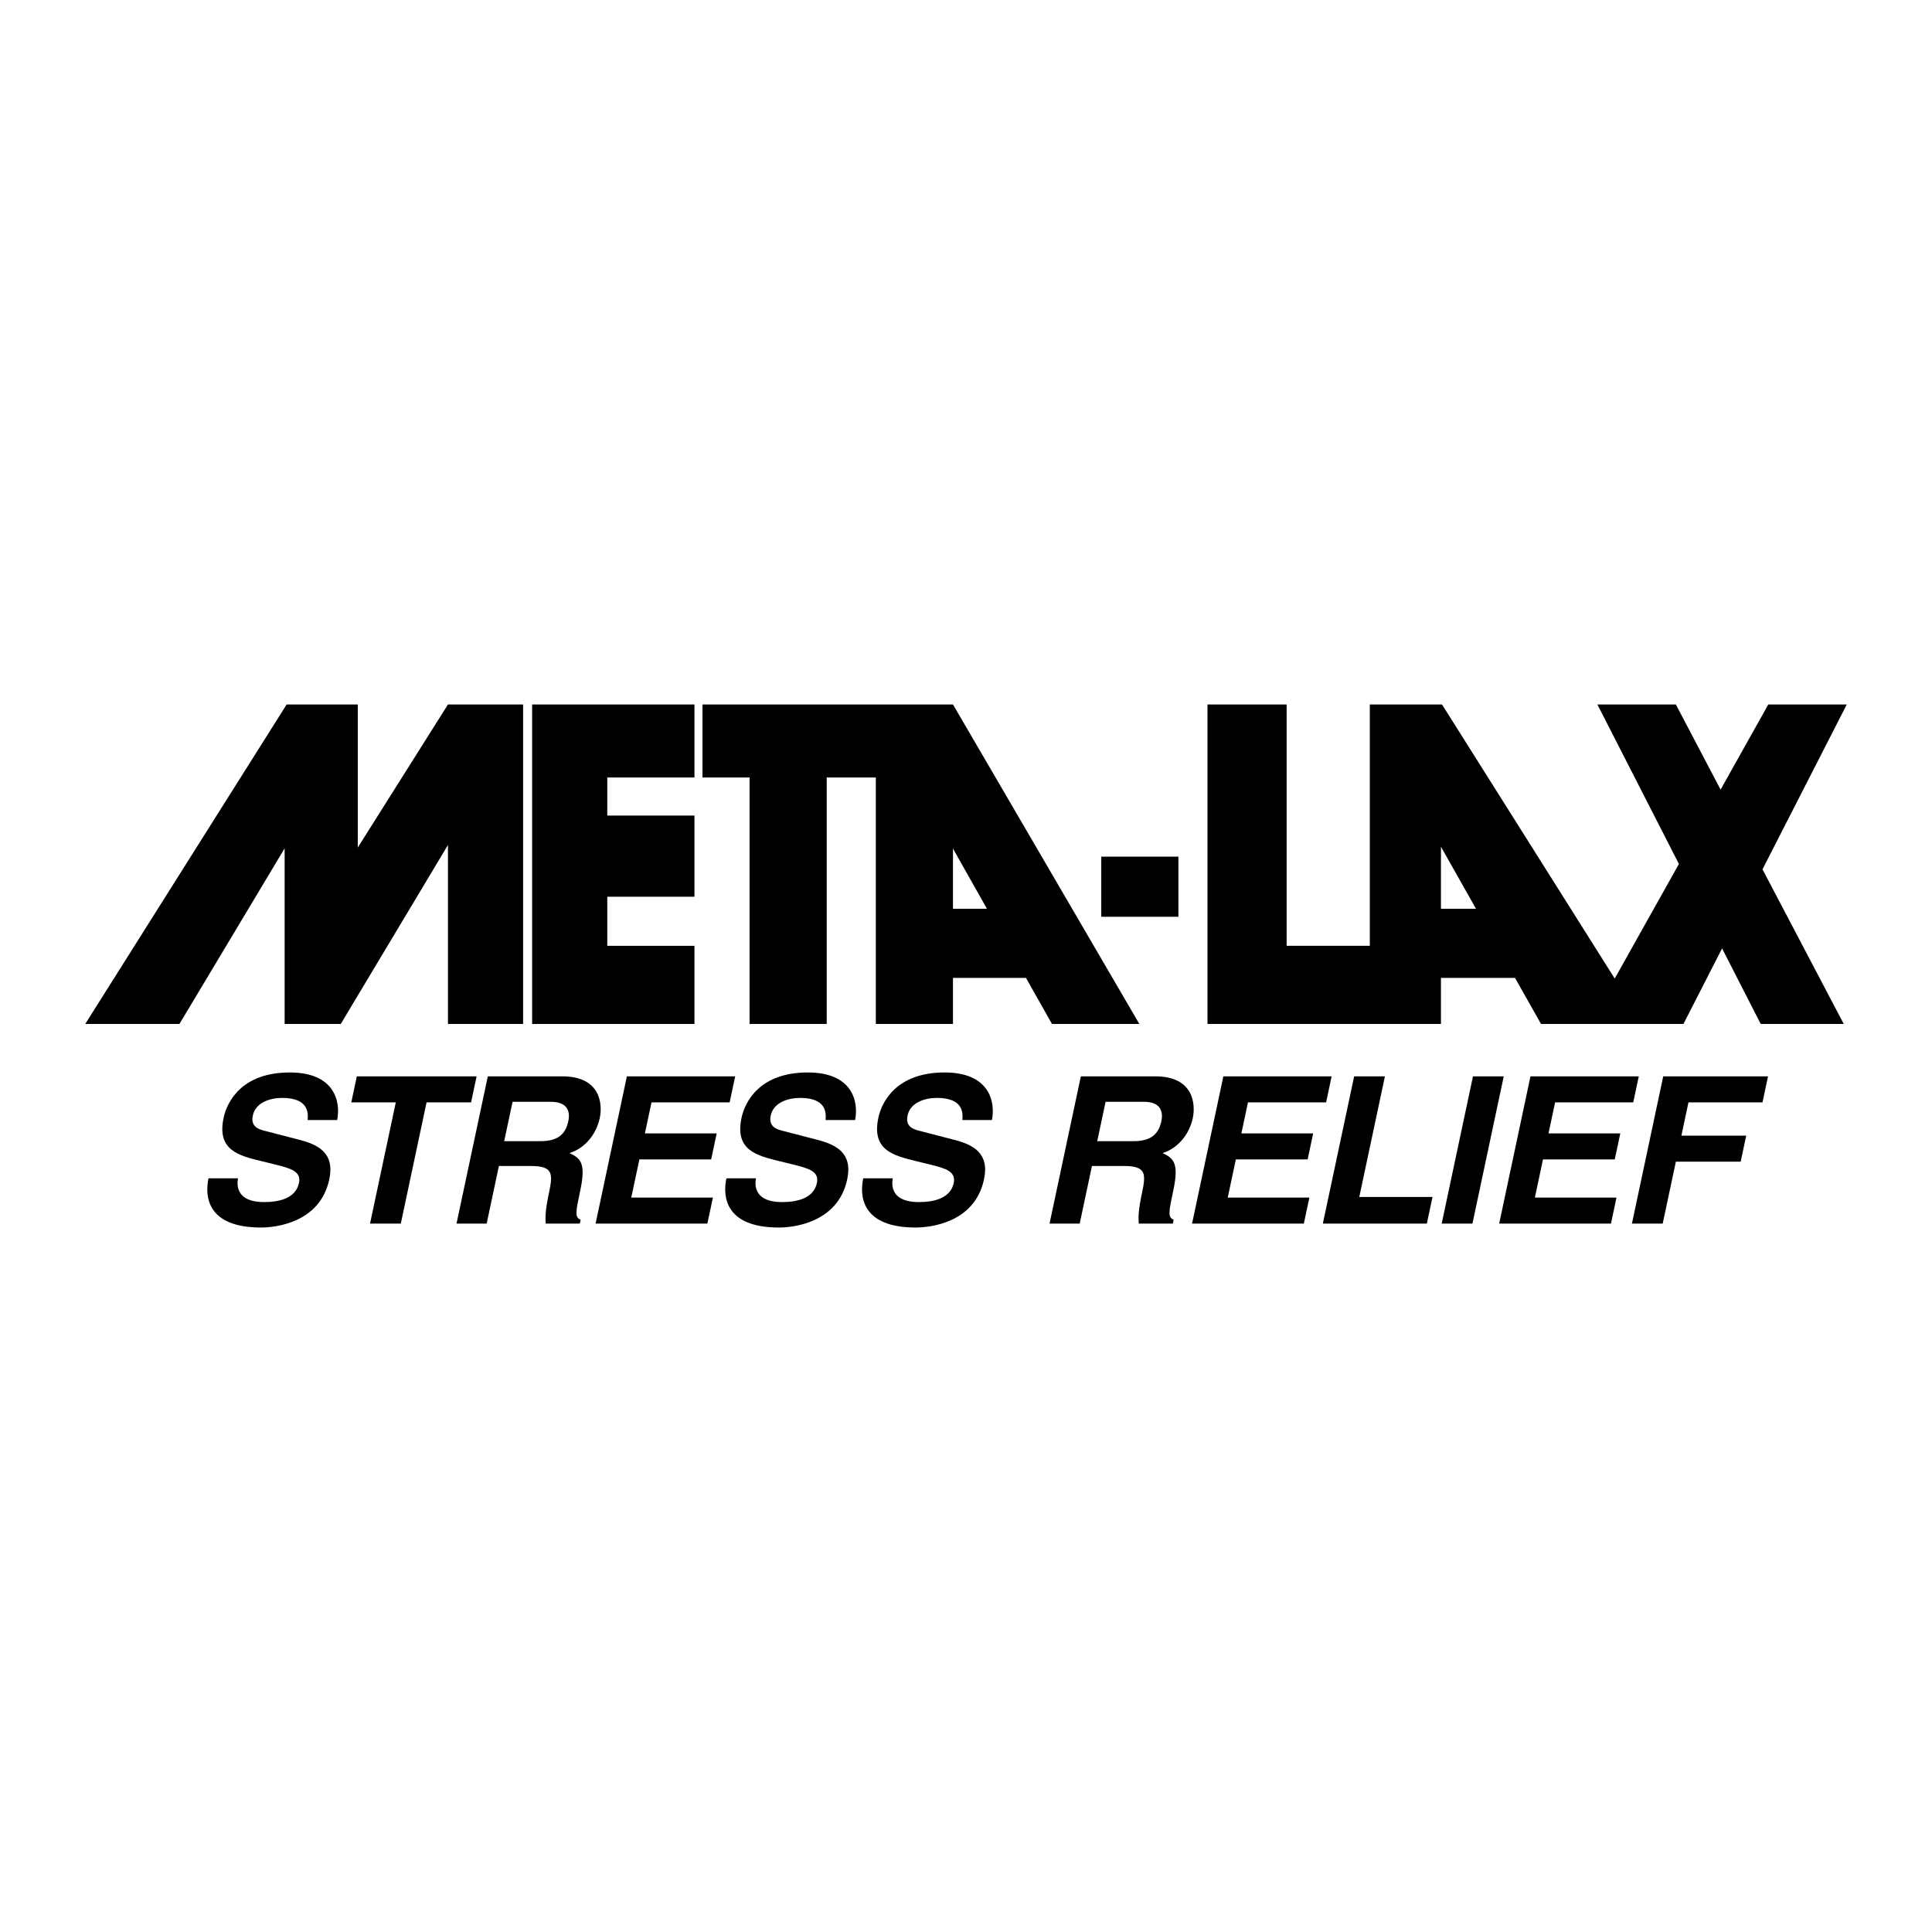 <?xml version="1.0" encoding="utf-8"?>
<!-- Generator: Adobe Illustrator 13.0.0, SVG Export Plug-In . SVG Version: 6.00 Build 14948)  -->
<!DOCTYPE svg PUBLIC "-//W3C//DTD SVG 1.0//EN" "http://www.w3.org/TR/2001/REC-SVG-20010904/DTD/svg10.dtd">
<svg version="1.0" id="Layer_1" xmlns="http://www.w3.org/2000/svg" xmlns:xlink="http://www.w3.org/1999/xlink" x="0px" y="0px"
	 width="192.756px" height="192.756px" viewBox="0 0 192.756 192.756" enable-background="new 0 0 192.756 192.756"
	 xml:space="preserve">
<g>
	<polygon fill-rule="evenodd" clip-rule="evenodd" fill="#FFFFFF" points="0,0 192.756,0 192.756,192.756 0,192.756 0,0 	"/>
	<polygon fill-rule="evenodd" clip-rule="evenodd" points="44.693,70.286 35.696,84.559 35.696,70.286 28.598,70.286 8.504,102.162 
		17.901,102.162 28.398,84.639 28.398,102.162 33.997,102.162 44.693,84.305 44.693,102.162 52.191,102.162 52.191,70.286 
		44.693,70.286 	"/>
	<polygon fill-rule="evenodd" clip-rule="evenodd" points="69.286,77.57 69.286,70.286 53.091,70.286 53.091,102.162 
		69.286,102.162 69.286,94.365 60.589,94.365 60.589,89.467 69.286,89.467 69.286,81.369 60.589,81.369 60.589,77.57 69.286,77.57 	
		"/>
	<polygon fill-rule="evenodd" clip-rule="evenodd" points="104.957,102.162 113.673,102.162 95.079,70.286 70.086,70.286 
		70.086,77.57 74.785,77.57 74.785,102.162 82.482,102.162 82.482,77.57 87.381,77.57 87.381,102.162 95.079,102.162 95.079,97.564 
		102.361,97.564 104.957,102.162 	"/>
	<polygon fill-rule="evenodd" clip-rule="evenodd" fill="#FFFFFF" points="95.079,90.667 95.079,84.664 98.467,90.667 
		95.079,90.667 	"/>
	<polygon fill-rule="evenodd" clip-rule="evenodd" points="184.252,70.286 176.423,70.286 171.664,78.779 167.201,70.286 
		159.372,70.286 167.506,86.198 161.101,97.629 143.87,70.286 136.666,70.286 136.666,94.365 128.368,94.365 128.368,70.286 
		120.471,70.286 120.471,102.162 143.764,102.162 143.764,97.564 151.152,97.564 153.748,102.162 167.957,102.162 171.812,94.622 
		175.667,102.162 183.952,102.162 175.844,86.733 184.252,70.286 	"/>
	<polygon fill-rule="evenodd" clip-rule="evenodd" fill="#FFFFFF" points="143.764,90.667 143.764,84.476 147.259,90.667 
		143.764,90.667 	"/>
	<path fill-rule="evenodd" clip-rule="evenodd" d="M23.747,117.559c-0.153,0.818-0.075,2.373,2.606,2.373
		c1.453,0,3.144-0.348,3.474-1.902c0.244-1.146-0.796-1.453-2.273-1.822l-1.497-0.367c-2.257-0.553-4.436-1.086-3.748-4.318
		c0.348-1.637,1.841-4.523,6.609-4.523c4.502,0,5.083,2.947,4.721,4.748h-2.947c0.058-0.654,0.143-2.209-2.538-2.209
		c-1.167,0-2.649,0.43-2.932,1.76c-0.244,1.145,0.646,1.391,1.229,1.533l3.394,0.881c1.901,0.49,3.569,1.311,3.008,3.949
		c-0.939,4.42-5.524,4.809-6.813,4.809c-5.361,0-5.626-3.09-5.239-4.91H23.747L23.747,117.559z"/>
	<polygon fill-rule="evenodd" clip-rule="evenodd" points="39.988,122.08 36.918,122.08 39.488,109.986 35.048,109.986 
		35.6,107.387 47.551,107.387 46.999,109.986 42.558,109.986 39.988,122.08 	"/>
	<path fill-rule="evenodd" clip-rule="evenodd" d="M48.67,107.387h7.428c3.909,0,4.012,2.887,3.742,4.154
		c-0.344,1.617-1.458,3.01-3.015,3.5c1.094,0.531,1.653,0.982,1.07,3.725c-0.457,2.148-0.569,2.682,0.033,2.926l-0.083,0.389h-3.397
		c-0.057-0.695-0.019-1.451,0.303-2.967c0.426-2.006,0.468-2.783-1.803-2.783h-3.172l-1.222,5.75h-3.008L48.67,107.387
		L48.67,107.387z"/>
	<path fill-rule="evenodd" clip-rule="evenodd" fill="#FFFFFF" d="M53.905,113.854c1.596,0,2.491-0.551,2.8-2.004
		c0.165-0.779,0.061-1.924-1.74-1.924h-3.827l-0.835,3.928H53.905L53.905,113.854z"/>
	<polygon fill-rule="evenodd" clip-rule="evenodd" points="72.796,109.986 65,109.986 64.343,113.076 71.506,113.076 
		70.953,115.676 63.791,115.676 62.982,119.482 71.127,119.482 70.574,122.08 59.422,122.08 62.544,107.387 73.349,107.387 
		72.796,109.986 	"/>
	<path fill-rule="evenodd" clip-rule="evenodd" d="M75.422,117.559c-0.153,0.818-0.075,2.373,2.606,2.373
		c1.453,0,3.144-0.348,3.474-1.902c0.244-1.146-0.796-1.453-2.273-1.822l-1.498-0.367c-2.257-0.553-4.436-1.086-3.748-4.318
		c0.348-1.637,1.841-4.523,6.609-4.523c4.502,0,5.083,2.947,4.721,4.748h-2.947c0.057-0.654,0.142-2.209-2.539-2.209
		c-1.167,0-2.649,0.43-2.932,1.76c-0.244,1.145,0.646,1.391,1.229,1.533l3.394,0.881c1.901,0.49,3.569,1.311,3.008,3.949
		c-0.939,4.42-5.524,4.809-6.813,4.809c-5.362,0-5.626-3.09-5.239-4.91H75.422L75.422,117.559z"/>
	<path fill-rule="evenodd" clip-rule="evenodd" d="M89.072,117.559c-0.154,0.818-0.075,2.373,2.606,2.373
		c1.453,0,3.144-0.348,3.474-1.902c0.244-1.146-0.796-1.453-2.273-1.822l-1.497-0.367c-2.256-0.553-4.436-1.086-3.749-4.318
		c0.348-1.637,1.841-4.523,6.609-4.523c4.501,0,5.083,2.947,4.721,4.748h-2.947c0.057-0.654,0.142-2.209-2.539-2.209
		c-1.167,0-2.649,0.43-2.932,1.76c-0.244,1.145,0.646,1.391,1.229,1.533l3.394,0.881c1.901,0.49,3.569,1.311,3.007,3.949
		c-0.938,4.42-5.523,4.809-6.812,4.809c-5.362,0-5.626-3.09-5.239-4.91H89.072L89.072,117.559z"/>
	<path fill-rule="evenodd" clip-rule="evenodd" d="M107.836,107.387h7.428c3.909,0,4.013,2.887,3.743,4.154
		c-0.345,1.617-1.459,3.01-3.016,3.5c1.094,0.531,1.653,0.982,1.07,3.725c-0.456,2.148-0.569,2.682,0.033,2.926l-0.082,0.389h-3.397
		c-0.057-0.695-0.019-1.451,0.303-2.967c0.427-2.006,0.469-2.783-1.803-2.783h-3.172l-1.222,5.75h-3.009L107.836,107.387
		L107.836,107.387z"/>
	<path fill-rule="evenodd" clip-rule="evenodd" fill="#FFFFFF" d="M113.071,113.854c1.597,0,2.491-0.551,2.801-2.004
		c0.164-0.779,0.061-1.924-1.74-1.924h-3.827l-0.835,3.928H113.071L113.071,113.854z"/>
	<polygon fill-rule="evenodd" clip-rule="evenodd" points="132.307,109.986 124.51,109.986 123.854,113.076 131.016,113.076 
		130.463,115.676 123.301,115.676 122.492,119.482 130.637,119.482 130.084,122.08 118.932,122.08 122.054,107.387 132.858,107.387 
		132.307,109.986 	"/>
	<polygon fill-rule="evenodd" clip-rule="evenodd" points="135.616,119.42 142.922,119.42 142.356,122.08 131.981,122.08 
		135.104,107.387 138.174,107.387 135.616,119.42 	"/>
	<polygon fill-rule="evenodd" clip-rule="evenodd" points="146.906,122.08 143.837,122.08 146.959,107.387 150.029,107.387 
		146.906,122.08 	"/>
	<polygon fill-rule="evenodd" clip-rule="evenodd" points="162.949,109.986 155.152,109.986 154.495,113.076 161.657,113.076 
		161.105,115.676 153.943,115.676 153.134,119.482 161.278,119.482 160.727,122.08 149.573,122.08 152.696,107.387 163.501,107.387 
		162.949,109.986 	"/>
	<polygon fill-rule="evenodd" clip-rule="evenodd" points="165.888,122.08 162.818,122.08 165.94,107.387 176.397,107.387 
		175.845,109.986 168.458,109.986 167.753,113.303 174.22,113.303 173.668,115.9 167.201,115.9 165.888,122.08 	"/>
	<polygon fill-rule="evenodd" clip-rule="evenodd" points="117.571,91.466 117.571,85.468 109.874,85.468 109.874,91.466 
		117.571,91.466 	"/>
</g>
</svg>
